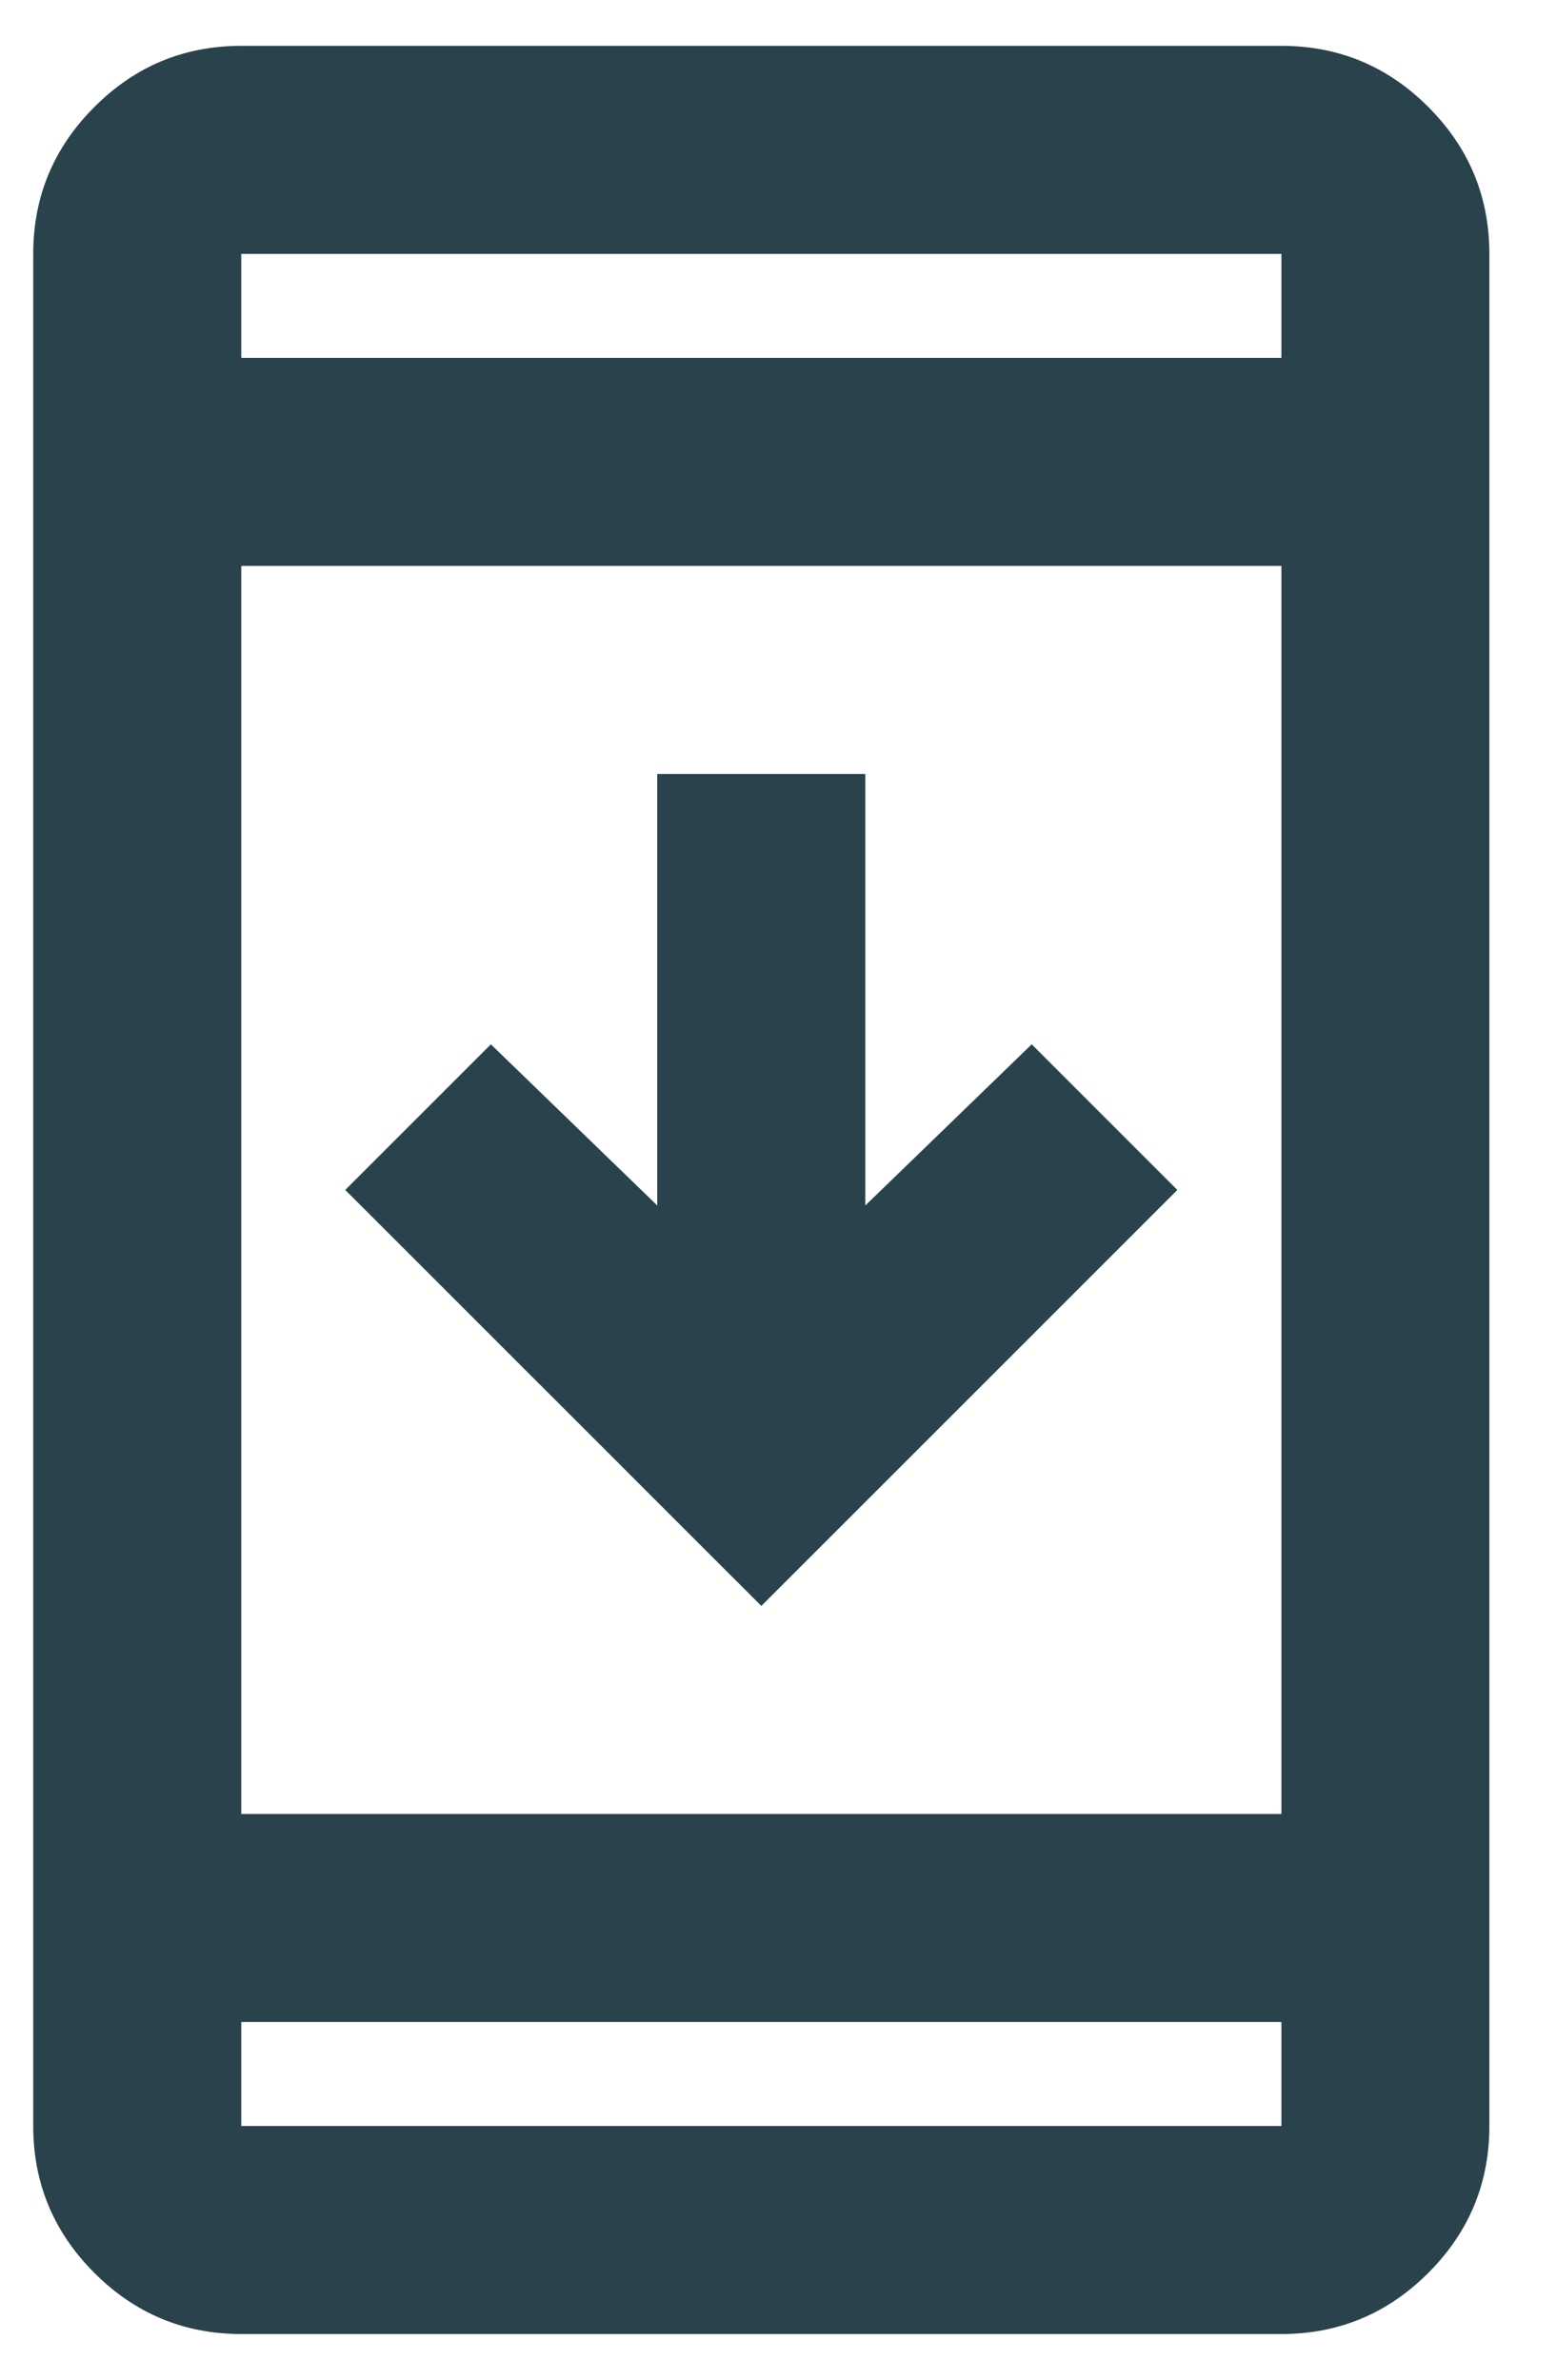 <?xml version="1.0" encoding="UTF-8"?>
<svg xmlns="http://www.w3.org/2000/svg" width="17" height="26" viewBox="0 0 17 26" fill="none">
  <path d="M2.636 25.501C2.011 25.501 1.476 25.278 1.031 24.833C0.586 24.388 0.363 23.853 0.363 23.228V2.774C0.363 2.149 0.586 1.614 1.031 1.169C1.476 0.723 2.011 0.501 2.636 0.501H14C14.625 0.501 15.16 0.723 15.605 1.169C16.05 1.614 16.272 2.149 16.272 2.774V23.228C16.272 23.853 16.05 24.388 15.605 24.833C15.16 25.278 14.625 25.501 14 25.501H2.636ZM2.636 22.092V23.228H14V22.092H2.636ZM2.636 19.819H14V6.183H2.636V19.819ZM8.318 17.546L3.772 13.001L5.363 11.41L7.181 13.171V8.456H9.454V13.171L11.272 11.41L12.863 13.001L8.318 17.546ZM2.636 3.91H14V2.774H2.636V3.91Z" fill="#29424B"></path>
</svg>

